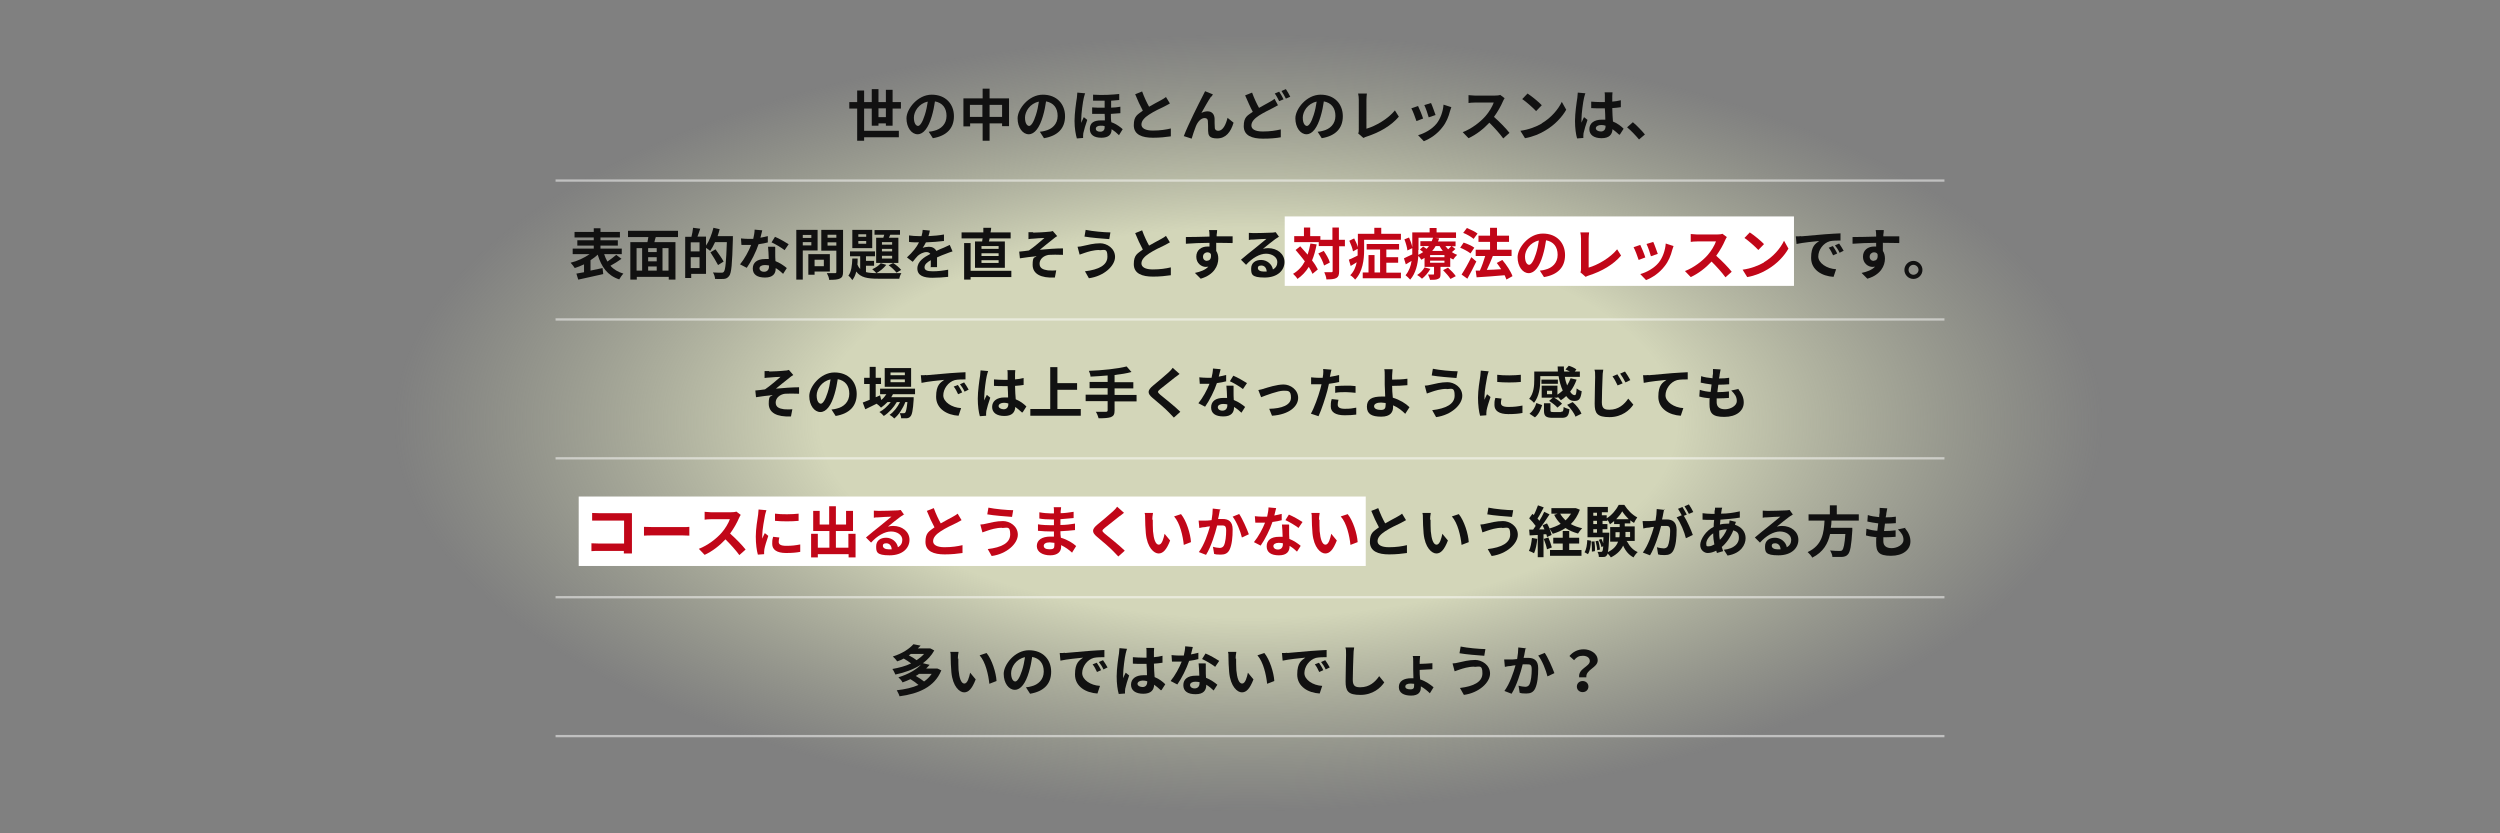 <?xml version="1.0" encoding="UTF-8"?>
<svg id="_レイヤー_1" data-name="レイヤー_1" xmlns="http://www.w3.org/2000/svg" width="1080" height="360" version="1.1" xmlns:xlink="http://www.w3.org/1999/xlink" viewBox="0 0 1080 360">
  <rect x="0" y="0" width="1080" height="360" fill="#808080" stroke="none"/>
  <!-- Generator: Adobe Illustrator 29.3.1, SVG Export Plug-In . SVG Version: 2.1.0 Build 151)  -->
  <defs>
    <style>
      .st0 {
        fill: #111;
      }

      .st1 {
        fill: #fff;
      }

      .st2 {
        fill: #c10618;
      }

      .st3 {
        fill: none;
        opacity: .5;
        stroke: #fff;
        stroke-miterlimit: 10;
      }

      .st4 {
        fill: url(#_名称未設定グラデーション_102);
      }
    </style>
    <radialGradient id="_名称未設定グラデーション_102" data-name="名称未設定グラデーション 102" cx="16.3" cy="-293.5" fx="16.3" fy="-293.5" r="335.6" gradientTransform="translate(521.4 329.4) scale(1.1 .5)" gradientUnits="userSpaceOnUse">
      <stop offset=".5" stop-color="#d3d6b9"/>
      <stop offset="1" stop-color="#b6ba9e" stop-opacity="0"/>
    </radialGradient>
  </defs>
  <ellipse class="st4" cx="540" cy="180" rx="380" ry="180"/>
  <rect class="st1" x="555" y="93.5" width="220" height="30"/>
  <rect class="st1" x="250" y="214.5" width="340" height="30"/>
  <g>
    <path class="st0" d="M382.7,54.3v-1h-3.2v1h-2.9v-7.4h-3.3v9.6h15v2.8h-15v1.5h-3v-13.9h-3.4v-2.8h3.4v-5h3v5h3.3v-5.6h2.9v5.6h3.2v-5.3h2.9v5.3h3.6v2.8h-3.6v7.4h-2.9ZM382.7,50.6v-3.8h-3.2v3.8h3.2Z"/>
    <path class="st0" d="M401.3,56.9c.9-.1,1.6-.2,2.2-.4,3-.7,5.4-2.9,5.4-6.4s-1.8-5.7-5-6.3c-.3,2-.7,4.2-1.4,6.5-1.4,4.8-3.5,7.7-6.1,7.7s-4.8-2.9-4.8-6.9,4.8-10.2,10.9-10.2,9.6,4.1,9.6,9.3-3.1,8.5-9.1,9.5l-1.8-2.8ZM399.5,49.7c.6-1.8,1-3.8,1.3-5.8-3.9.8-6,4.3-6,6.9s1,3.6,1.8,3.6,1.9-1.5,2.9-4.7Z"/>
    <path class="st0" d="M435.9,42.5v12h-3v-1.2h-5.4v7.5h-3v-7.5h-5.4v1.3h-2.9v-12.1h8.3v-4.2h3v4.2h8.4ZM424.4,50.5v-5.2h-5.4v5.2h5.4ZM432.9,50.5v-5.2h-5.4v5.2h5.4Z"/>
    <path class="st0" d="M449.3,56.9c.9-.1,1.6-.2,2.2-.4,3-.7,5.4-2.9,5.4-6.4s-1.8-5.7-5-6.3c-.3,2-.7,4.2-1.4,6.5-1.4,4.8-3.5,7.7-6.1,7.7s-4.8-2.9-4.8-6.9,4.8-10.2,10.9-10.2,9.6,4.1,9.6,9.3-3.1,8.5-9.1,9.5l-1.8-2.8ZM447.5,49.7c.6-1.8,1-3.8,1.3-5.8-3.9.8-6,4.3-6,6.9s1,3.6,1.8,3.6,1.9-1.5,2.9-4.7Z"/>
    <path class="st0" d="M468.8,40.2c-.2.5-.5,1.7-.6,2.1-.4,1.6-1.1,6.8-1.1,9.2s0,1.1,0,1.6c.3-.8.7-1.7,1.1-2.5l1.5,1.2c-.7,1.9-1.4,4.4-1.7,5.7,0,.3-.1.8-.1,1.1s0,.6,0,1l-2.7.2c-.5-1.7-1-4.4-1-7.6s.7-8.1,1-9.9c0-.6.2-1.6.2-2.3l3.3.3ZM483.9,48.9c-1.2.1-2.5.2-4,.3,0,1.3,0,2.5.2,3.6,2.3.8,4,2.2,4.9,3l-1.6,2.6c-1-1-2.1-1.9-3.2-2.6v.2c0,2.1-1.3,3.5-4.4,3.5s-5-1.2-5-3.8,1.7-3.7,4.9-3.7,1.1,0,1.6,0c0-.9,0-1.9-.1-2.8-1.8,0-3.6,0-5.4,0v-2.8c1.8.1,3.6.2,5.4.1v-3c-1.6,0-3.3,0-5,0v-2.6c4.3.3,8.4,0,11.3-.3v2.6c-1,.1-2.2.2-3.5.3v3c1.4,0,2.8-.2,4-.4v2.8ZM477.3,54.5c-.6-.2-1.2-.2-1.8-.2-1.3,0-2.1.5-2.1,1.3s.7,1.3,1.9,1.3,1.9-.7,1.9-1.8v-.6Z"/>
    <path class="st0" d="M505.4,44.7c-.7.4-1.5.8-2.4,1.3-1.5.7-4.5,2.1-6.6,3.5-2,1.3-3.3,2.7-3.3,4.3s1.7,2.6,4.9,2.6,5.7-.4,7.8-.9v3.4c-2.1.3-4.6.6-7.7.6-4.7,0-8.3-1.3-8.3-5.4s1.7-4.6,3.9-6.3c-1.1-2-2.3-4.6-3.3-7.1l3-1.2c.9,2.5,2,4.8,3,6.6,1.9-1.1,4-2.2,5.1-2.8.9-.5,1.6-.9,2.2-1.4l1.7,2.8Z"/>
    <path class="st0" d="M523.2,41.7c-1.2,1.7-3,5-4.2,7.1.9-.5,1.8-.7,2.7-.7,1.8,0,2.9,1.2,3,3.1,0,1.1,0,3,.1,4,0,.9.7,1.3,1.5,1.3,2,0,3.3-2.7,4-5.6l2.6,2.1c-1.2,4.1-3.4,6.8-7.1,6.8s-3.8-1.6-3.9-3.3c0-1.3,0-3.2-.1-4.2,0-.8-.5-1.3-1.4-1.3-1.6,0-3,1.6-3.8,3.6-.6,1.4-1.4,4-1.8,5.3l-3.4-1.1c1.8-4.8,6.8-14.7,8-17,.3-.6.7-1.4,1.2-2.4l3.4,1.4c-.2.3-.5.7-.8,1.1Z"/>
    <path class="st0" d="M552.2,45.4c-.7.4-1.5.8-2.4,1.3-1.5.8-3.7,1.8-5.9,3.2-2,1.3-3.3,2.7-3.3,4.3s1.6,2.6,4.9,2.6,5.6-.4,7.8-.9v3.4c-2.1.4-4.6.6-7.7.6-4.7,0-8.3-1.3-8.3-5.4s1.7-4.6,3.9-6.2c-1.1-2-2.2-4.6-3.3-7.1l3-1.2c.9,2.5,2,4.8,3,6.6,1.8-1,3.4-1.9,4.5-2.5.9-.5,1.6-.9,2.2-1.4l1.5,2.8ZM552.6,39.6c.6.9,1.5,2.4,1.9,3.3l-1.9.8c-.5-1-1.2-2.4-1.9-3.3l1.9-.8ZM555.5,38.5c.6.9,1.5,2.4,1.9,3.3l-1.9.8c-.5-1-1.3-2.4-1.9-3.3l1.9-.8Z"/>
    <path class="st0" d="M569.3,56.9c.9-.1,1.6-.2,2.2-.4,3-.7,5.4-2.9,5.4-6.4s-1.8-5.7-5-6.3c-.3,2-.7,4.2-1.4,6.5-1.4,4.8-3.5,7.7-6.1,7.7s-4.8-2.9-4.8-6.9,4.8-10.2,10.9-10.2,9.6,4.1,9.6,9.3-3.1,8.5-9.1,9.5l-1.8-2.8ZM567.5,49.7c.6-1.8,1-3.8,1.3-5.8-3.9.8-6,4.3-6,6.9s1,3.6,1.8,3.6,1.9-1.5,2.9-4.7Z"/>
    <path class="st0" d="M586.7,57.7c.3-.6.3-1,.3-1.6v-13c0-.9-.1-2-.3-2.7h3.8c-.1.9-.2,1.8-.2,2.7v12.5c3.9-1.1,9.3-4.2,12.3-7.9l1.7,2.7c-3.3,3.9-8.3,6.8-13.9,8.6-.3.1-.9.3-1.4.6l-2.3-2Z"/>
    <path class="st0" d="M614.8,51.2l-2.9,1.1c-.4-1.3-1.6-4.5-2.2-5.5l2.9-1c.6,1.2,1.8,4.1,2.2,5.5ZM627,46.2c-.3.8-.4,1.3-.6,1.8-.6,2.4-1.6,4.9-3.3,7-2.2,2.9-5.2,4.9-8,6l-2.5-2.6c2.6-.7,6-2.5,8-5,1.6-2,2.8-5.2,3-8.2l3.4,1.1ZM620.1,49.7l-2.9,1c-.3-1.2-1.3-4.1-1.9-5.3l2.9-.9c.5,1,1.6,4.2,2,5.3Z"/>
    <path class="st0" d="M650,42.4c-.2.3-.6,1-.8,1.5-.8,1.9-2.2,4.4-3.8,6.6,2.4,2.1,5.3,5.1,6.7,6.9l-2.7,2.4c-1.6-2.2-3.8-4.6-6-6.8-2.5,2.7-5.7,5.2-9,6.7l-2.5-2.6c3.9-1.5,7.6-4.4,9.8-6.9,1.6-1.8,3-4.2,3.6-5.9h-8.1c-1,0-2.3.1-2.8.2v-3.4c.6,0,2.1.2,2.8.2h8.4c1.1,0,2-.1,2.5-.3l2,1.5Z"/>
    <path class="st0" d="M666,53.3c4.1-2.4,7.2-6.1,8.7-9.3l1.9,3.4c-1.8,3.2-5,6.6-8.9,8.9-2.4,1.5-5.5,2.8-8.9,3.4l-2-3.2c3.7-.5,6.9-1.8,9.2-3.1ZM666,45.5l-2.4,2.5c-1.2-1.3-4.2-4-6-5.2l2.3-2.4c1.7,1.1,4.8,3.6,6.2,5.1Z"/>
    <path class="st0" d="M684.9,40.2c-.2.5-.5,1.7-.6,2.1-.4,1.6-1.1,6.8-1.1,9.2s0,1.1,0,1.5c.3-.8.7-1.6,1.1-2.4l1.5,1.2c-.7,1.9-1.4,4.4-1.7,5.7,0,.3-.1.8-.1,1.1,0,.2,0,.6,0,1l-2.7.2c-.5-1.7-.9-4.4-.9-7.6s.7-8.1,1-9.9c0-.7.2-1.6.2-2.3l3.3.3ZM699.5,58.2c-1-.9-1.9-1.7-2.9-2.4-.1,2.3-1.4,3.9-4.7,3.9s-5.3-1.4-5.3-3.9,2-4.1,5.3-4.1,1.1,0,1.6,0c0-1.5-.1-3.2-.2-4.9-.6,0-1.2,0-1.7,0-1.4,0-2.7,0-4.2-.1v-2.8c1.4.1,2.7.2,4.2.2s1.1,0,1.7,0c0-1.2,0-2.1,0-2.6,0-.4,0-1.1-.1-1.6h3.4c0,.5-.1,1-.1,1.5,0,.5,0,1.4,0,2.5,1.3-.1,2.5-.3,3.7-.6v3c-1.2.2-2.4.3-3.7.4,0,2.3.2,4.2.3,5.8,2,.8,3.5,2,4.6,3.1l-1.6,2.5ZM693.6,54.3c-.6-.2-1.3-.3-1.9-.3-1.3,0-2.3.6-2.3,1.4s1,1.4,2.2,1.4,2-.8,2-2.2v-.4Z"/>
    <path class="st0" d="M708.1,60.3c-1.5-1.8-3.5-3.9-5.2-5.3l2.5-2.2c1.7,1.4,4,3.8,5.2,5.3l-2.6,2.2Z"/>
    <path class="st0" d="M268.5,111.8c-1.5,1.1-3.3,2.2-4.8,3,1.4,1.6,3.3,2.7,5.6,3.4-.6.6-1.4,1.8-1.8,2.5-5.1-1.7-7.7-5.4-9.3-10.7-.9.9-2,1.7-3.1,2.4v4.5c1.7-.4,3.5-.7,5.2-1.1l.3,2.6c-3.8.9-7.8,1.7-10.8,2.4l-.8-2.6c.9-.2,2.1-.4,3.3-.6v-3.4c-1.3.6-2.7,1.2-4,1.6-.4-.6-1.2-1.7-1.8-2.3,2.9-.7,5.9-2.1,8.2-3.7h-7.3v-2.4h9.1v-1.3h-7.1v-2.3h7.1v-1.2h-8.3v-2.4h8.3v-1.6h2.9v1.6h8.4v2.4h-8.4v1.2h7.5v2.3h-7.5v1.3h9.2v2.4h-7.6c.4,1.2.8,2.2,1.4,3.2,1.3-.9,2.8-2,3.8-2.9l2.4,1.8Z"/>
    <path class="st0" d="M283.3,102.4c-.2.7-.5,1.5-.6,2.2h9.1v16.2h-2.9v-1.2h-13.8v1.2h-2.8v-16.2h7.4c.1-.7.3-1.4.4-2.2h-8.8v-2.7h21.6v2.7h-9.6ZM275,116.9h2.4v-9.7h-2.4v9.7ZM283.7,107.2h-3.7v1.7h3.7v-1.7ZM283.7,111.1h-3.7v1.8h3.7v-1.8ZM280,116.9h3.7v-1.8h-3.7v1.8ZM288.8,107.2h-2.6v9.7h2.6v-9.7Z"/>
    <path class="st0" d="M316.6,102.1s0,1,0,1.3c-.3,10.7-.6,14.5-1.6,15.8-.7.9-1.3,1.2-2.3,1.3-.9.1-2.4,0-3.8,0,0-.8-.4-2-.9-2.8,1.5.1,3,.1,3.6.1s.7,0,1.1-.4c.7-.8,1-4.4,1.3-12.8h-5.1c-.6,1.4-1.4,2.8-2.1,3.8-.4-.4-1.2-.9-1.8-1.3v11.2h-6.4v1.8h-2.6v-17.8h2.7c.3-1.2.6-2.7.7-3.9l3.1.4c-.4,1.2-.8,2.4-1.2,3.4h3.7v3.9c1.4-2,2.5-4.9,3.2-7.7l2.7.6c-.2,1-.6,2-.9,3h6.8ZM302.2,104.7h-3.8v3.9h3.8v-3.9ZM302.2,115.8v-4.7h-3.8v4.7h3.8ZM310.2,114.5c-.7-1.4-2.2-3.8-3.3-5.5l2.2-1.3c1.2,1.7,2.8,3.9,3.5,5.3l-2.4,1.5Z"/>
    <path class="st0" d="M331.8,104.7c-1.1.3-2.5.6-4.1.8-1.1,3.3-3.2,7.5-5.1,10.2l-2.9-1.5c1.9-2.3,3.8-5.8,4.8-8.4-.4,0-.8,0-1.2,0-1,0-1.9,0-3,0l-.2-2.8c1,.1,2.3.2,3.2.2s1.4,0,2.1,0c.3-1.3.6-2.8.6-4l3.3.3c-.2.8-.5,2-.8,3.2,1.2-.2,2.3-.5,3.2-.7v2.8ZM334.9,106.8c0,1,0,2,0,3,0,.7,0,1.8.1,3,2,.8,3.7,2,4.9,3l-1.6,2.5c-.8-.8-1.9-1.7-3.2-2.5v.2c0,2.2-1.2,3.9-4.6,3.9s-5.3-1.3-5.3-3.9,1.9-4.1,5.3-4.1,1.1,0,1.6,0c0-1.8-.2-3.9-.3-5.3h3ZM332.3,114.7c-.6-.1-1.2-.2-1.9-.2-1.4,0-2.3.6-2.3,1.4s.7,1.5,2,1.5,2.1-.9,2.1-2.2v-.5ZM339,108.1c-1.4-1.1-4.1-2.7-5.7-3.4l1.5-2.4c1.7.7,4.7,2.4,5.9,3.2l-1.7,2.5Z"/>
    <path class="st0" d="M346.8,108.2v12.6h-2.8v-21.5h9.2v8.9h-6.3ZM346.8,101.5v1.3h3.7v-1.3h-3.7ZM350.5,106v-1.4h-3.7v1.4h3.7ZM351.9,117.4v1.3h-2.7v-8.9h9.3v7.5h-6.6ZM351.9,112.2v2.8h4v-2.8h-4ZM364.2,117.4c0,1.6-.3,2.4-1.3,2.9-1,.5-2.5.6-4.7.6,0-.8-.6-2.2-1-2.9,1.4,0,3,0,3.5,0,.5,0,.6-.1.6-.6v-9.1h-6.5v-9h9.4v18.1ZM357.5,101.4v1.3h3.8v-1.3h-3.8ZM361.3,106.1v-1.4h-3.8v1.4h3.8Z"/>
    <path class="st0" d="M373.9,117.5c1.4.4,3.2.5,5.3.5s8.2,0,10.2,0c-.4.6-.8,1.7-.9,2.4h-9.2c-4.5,0-7.5-.5-9.4-3.1-.3,1.4-.9,2.7-1.7,3.7-.4-.6-1.1-1.5-1.7-1.9,1.3-1.7,1.6-4.5,1.7-7.4h2.3c0,.9,0,1.8-.1,2.6.3.8.7,1.4,1.2,1.9v-5.5h-4.4v-2.1h10.8v2.1h-3.9v2h3.5v2.1h-3.5v2.8ZM376.8,107.2h-8.6v-7.9h8.6v7.9ZM374.2,101.2h-3.4v1.1h3.4v-1.1ZM374.2,104.1h-3.4v1.2h3.4v-1.2ZM382.8,114.5c-1,1.3-2.7,2.7-4.2,3.5-.4-.5-1.3-1.3-1.8-1.7,1.4-.6,2.9-1.6,3.7-2.6l2.3.7ZM381.6,102.7c.1-.4.3-.9.4-1.3h-4.2v-2h11v2h-4.2l-.6,1.3h4.1v10.9h-9.6v-10.9h3.1ZM385.4,104.6h-4.4v1.1h4.4v-1.1ZM385.4,107.5h-4.4v1.1h4.4v-1.1ZM385.4,110.5h-4.4v1.2h4.4v-1.2ZM385.8,113.6c1.3.8,2.8,2.1,3.5,3l-2,1.2c-.7-.9-2.2-2.4-3.4-3.2l2-1Z"/>
    <path class="st0" d="M402.1,115.2c0-.7,0-1.8,0-2.8-1.8,1-2.7,1.9-2.7,3.1s1.1,1.7,3.5,1.7,4.7-.3,6.7-.7v3.1c-1.7.2-4.6.4-6.8.4-3.7,0-6.5-.9-6.5-4s2.9-4.9,5.6-6.3c-.4-.6-1-.8-1.7-.8-1.3,0-2.8.8-3.7,1.6-.7.7-1.4,1.6-2.2,2.6l-2.5-1.9c2.5-2.3,4.2-4.4,5.2-6.5h-.3c-1,0-2.7,0-4-.2v-2.8c1.2.2,3,.3,4.2.3h1.2c.3-1.1.5-2,.5-2.7l3.1.3c-.1.6-.3,1.4-.6,2.4,2.2-.1,4.6-.3,6.7-.7v2.8c-2.3.3-5.2.5-7.8.6-.4.8-.9,1.7-1.4,2.4.6-.3,1.9-.5,2.7-.5,1.4,0,2.6.6,3.2,1.8,1.2-.6,2.2-1,3.2-1.4.9-.4,1.8-.8,2.6-1.2l1.2,2.8c-.8.2-2,.7-2.8,1-1.1.4-2.4.9-3.9,1.6,0,1.3,0,3.1,0,4.2h-2.9Z"/>
    <path class="st0" d="M424.3,104.3c0-.4.1-.9.2-1.3h-9.1v-2.6h9.4c0-.7,0-1.4,0-2h3.4c0,.7-.2,1.4-.3,2h8.7v2.6h-9.1c0,.5-.2.9-.3,1.3h6.9v11.4h-12.9v-11.4h3ZM436.9,119.7h-17.6v1.1h-2.8v-15.8h2.8v12h17.6v2.7ZM431.4,106.3h-7.4v1.2h7.4v-1.2ZM431.4,109.4h-7.4v1.2h7.4v-1.2ZM431.4,112.4h-7.4v1.2h7.4v-1.2Z"/>
    <path class="st0" d="M446.2,100.5c1,0,5.5-.2,6.9-.4.8,0,1.3-.2,1.7-.3l1.9,2.2c-.5.3-1.4.9-1.8,1.3-1.7,1.3-4.1,3.3-5.7,4.6,3.2-.3,7.1-.6,10-.6v2.8c-2.3-.1-4.7-.1-6.1,0-2.2.3-4,1.8-4,3.8s1.5,2.6,3.6,2.9c1.3.1,2.7.1,3.6,0l-.6,3.1c-6.1.3-9.6-1.6-9.6-5.5s.9-2.9,1.7-3.7c-2.2.2-4.8.5-7.2.9l-.3-2.9c1.3-.1,2.9-.3,4.2-.5,2.1-1.4,5.2-4.1,6.7-5.4-1,0-3.9.2-4.8.3-.6,0-1.4.1-2.1.2v-3c.6,0,1.3,0,2.1,0Z"/>
    <path class="st0" d="M474.9,108c-2.6,0-5,.8-6.2,1.2-.7.2-1.6.6-2.3.8l-.9-3.4c.8,0,1.8-.2,2.6-.4,1.8-.4,4.4-1.1,7.2-1.1s6.4,2.1,6.4,5.9-4.7,8.3-11.3,9.2l-1.7-3c5.9-.7,9.7-2.6,9.7-6.3s-1.2-2.9-3.4-2.8ZM479.7,100.4l-.5,2.9c-2.8-.2-7.9-.6-10.7-1.1l.5-2.9c2.8.6,8.2,1.1,10.7,1.1Z"/>
    <path class="st0" d="M505.4,104.7c-.7.4-1.5.8-2.4,1.3-1.5.7-4.5,2.1-6.6,3.5-2,1.3-3.3,2.7-3.3,4.3s1.7,2.6,4.9,2.6,5.7-.4,7.8-.9v3.4c-2.1.3-4.6.6-7.7.6-4.7,0-8.3-1.3-8.3-5.4s1.7-4.6,3.9-6.3c-1.1-2-2.3-4.6-3.3-7.1l3-1.2c.9,2.5,2,4.8,3,6.6,1.9-1.1,4-2.2,5.1-2.8.9-.5,1.6-.9,2.2-1.4l1.7,2.8Z"/>
    <path class="st0" d="M532.3,105c-1.4,0-3.7-.1-6.9-.1,0,1.2,0,2.5,0,3.5.6.9.9,2,.9,3.3,0,3.1-1.8,7-7.6,8.7l-2.5-2.5c2.4-.5,4.5-1.3,5.8-2.7-.3,0-.7.1-1.1.1-1.8,0-4.1-1.5-4.1-4.4s2.2-4.4,4.8-4.4.6,0,.9,0v-1.6c-3.6,0-7.3.2-10.2.4v-2.9c2.6,0,7-.1,10.2-.2,0-.3,0-.6,0-.7,0-.8-.1-1.7-.2-2.1h3.5c0,.4-.1,1.7-.2,2,0,.2,0,.4,0,.7,2.4,0,5.6,0,6.9,0v2.8ZM521.5,112.6c1,0,1.9-.7,1.6-2.8-.3-.6-.9-.8-1.6-.8s-1.8.6-1.8,1.9.9,1.8,1.8,1.8Z"/>
    <path class="st0" d="M552.6,102.2c-.6.4-1.1.7-1.7,1.1-1.3.9-3.8,3-5.3,4.2.8-.2,1.5-.3,2.2-.3,4,0,7.1,2.5,7.1,6s-2.9,6.7-8.6,6.7-5.8-1.5-5.8-3.9,1.8-3.7,4.3-3.7,4.7,1.8,5.1,4.1c1.3-.7,1.9-1.8,1.9-3.2,0-2.1-2.2-3.6-4.9-3.6s-6,1.9-8.6,4.8l-2.2-2.2c1.7-1.4,4.5-3.8,6-4.9,1.3-1.1,3.8-3.1,5-4.1-1.2,0-4.5.2-5.7.3-.6,0-1.4,0-1.9.2v-3.1c.6,0,1.4.1,2.1.1,1.2,0,6.3-.1,7.7-.2,1,0,1.5-.2,1.8-.2l1.5,2.1ZM547.2,117.2c-.1-1.5-1-2.5-2.3-2.5s-1.5.5-1.5,1.1c0,.9,1,1.5,2.4,1.5s1,0,1.4,0Z"/>
    <path class="st2" d="M568.8,105.5c-.5,2.6-1.1,4.9-2,7,1.1,1.4,1.9,2.7,2.5,3.9l-2.3,1.9c-.4-.9-.9-1.9-1.6-3-1.3,2.1-2.9,3.8-4.9,5.2-.3-.6-1.3-1.7-1.9-2.2,2.2-1.3,3.9-3.1,5.1-5.4-1.3-1.7-2.7-3.4-4-4.9l2-1.6c1,1.1,2.1,2.3,3.2,3.6.5-1.5.9-3.1,1.2-4.8l2.8.4ZM581.1,106.4h-2.6v10.8c0,1.6-.3,2.4-1.2,2.9-.9.5-2.3.6-4.3.6,0-.8-.5-2.2-.9-3.1,1.3,0,2.6,0,3,0s.6-.1.6-.5v-10.8h-6v-1.7h-10.6v-2.6h4.2v-3.7h2.7v3.7h4.4v1.6h5.2v-5.3h2.8v5.3h2.6v2.7ZM571.8,108.3c1.1,1.6,2.3,3.6,2.7,5.1l-2.5,1.3c-.4-1.4-1.4-3.6-2.5-5.2l2.3-1.1Z"/>
    <path class="st2" d="M589.3,108.2c0,3.8-.6,9.3-3.9,12.6-.4-.6-1.5-1.6-2.1-1.9,1.6-1.6,2.4-3.6,2.8-5.6-.9.6-1.8,1.1-2.6,1.6l-.8-2.7c1-.4,2.4-1.1,3.8-1.8,0-.8,0-1.5,0-2.2v-.7l-2,1.1c-.2-1.2-.9-3.1-1.6-4.6l2.1-1c.6,1.2,1.3,2.6,1.6,3.8v-5.8h7.1v-2.6h3v2.6h8.5v2.6h-15.9v4.6ZM605.2,117.7v2.5h-16.5v-2.5h2.5v-7.5h2.6v7.5h2.4v-9.9h-5.8v-2.4h14v2.4h-5.5v3.3h5.1v2.4h-5.1v4.3h6.2Z"/>
    <path class="st2" d="M628.8,107.5c-.5.5-1.1,1-1.6,1.4.7.5,1.5.9,2.3,1.2-.6.5-1.3,1.4-1.7,2-.4-.2-.9-.4-1.3-.7v3.9h-4.2v3.1c0,1.2-.2,1.8-1.1,2.1-.8.4-1.9.4-3.4.4-.2-.7-.6-1.7-.9-2.3.9,0,1.9,0,2.2,0s.4,0,.4-.3v-3h-4.1v-3.9c-.5.3-.9.6-1.4.8-.3-.5-.8-1.2-1.3-1.6-.2,3.5-1.1,7.5-3.5,10.2-.4-.5-1.5-1.5-2-1.9,1.5-1.8,2.3-4,2.6-6.2-.9.5-1.7,1-2.5,1.5l-.8-2.6c.9-.4,2.2-1.1,3.6-1.7,0-.6,0-1.3,0-1.9v-.8l-2.1,1c-.1-1.2-.7-3.3-1.3-4.8l2-.8c.6,1.3,1.2,3,1.4,4.2v-6.4h7.5v-1.9h3v1.9h8.4v2.4h-9l1.7.2c-.1.4-.3.9-.5,1.3h7.6v2.1h-1.6l1.6,1.2ZM617.9,116.2c-.9,1.6-2.3,3.2-3.6,4.2-.5-.5-1.5-1.3-2.1-1.6,1.3-.8,2.5-2,3.2-3.3l2.6.7ZM612.7,108c0,.6,0,1.3,0,2.1.8-.4,1.5-.8,2.1-1.2-.5-.4-1-.8-1.4-1.1l1.4-1.3c.5.3,1,.7,1.5,1,.4-.4.7-.8,1-1.2h-3.7v-2.1h4.9c.2-.5.4-1,.6-1.5h-6.3v5.3ZM624,110.2h-6.2v.9h6.2v-.9ZM624,112.6h-6.2v.9h6.2v-.9ZM620.2,106.3c-.4.7-.9,1.5-1.5,2.1h4.6c-.6-.7-1-1.4-1.4-2.1h-1.6ZM625.5,115.6c1.2,1.1,2.7,2.6,3.4,3.7l-2.3,1.2c-.6-1-2.1-2.7-3.2-3.8l2.2-1.1ZM624.4,106.3c.4.5.8.9,1.2,1.4.5-.5,1.1-1,1.4-1.4h-2.7Z"/>
    <path class="st2" d="M635.3,109.5c-1-.8-3-1.9-4.5-2.5l1.5-2.2c1.5.5,3.6,1.4,4.6,2.2l-1.6,2.4ZM637.8,112.9c-1.2,2.5-2.6,5.2-3.9,7.5l-2.5-1.8c1.2-1.8,2.9-4.8,4.2-7.5l2.1,1.8ZM636.6,103.2c-.9-.8-2.9-2-4.5-2.6l1.6-2.1c1.5.6,3.6,1.6,4.6,2.4l-1.7,2.3ZM650.8,120.8c-.2-.6-.5-1.2-.8-1.9-4.3.4-8.9.7-12.1.9l-.4-2.9h1.8c.9-1.9,1.7-4.3,2.3-6.3h-4.1v-2.7h6.2v-3.4h-5v-2.7h5v-3.4h3v3.4h5.2v2.7h-5.2v3.4h6.3v2.7h-8.1,0c-.8,2-1.7,4.2-2.6,6,1.9,0,4.1-.2,6.2-.3-.6-1-1.3-1.9-1.9-2.7l2.4-1.3c1.8,2.1,3.7,5,4.4,7l-2.7,1.5Z"/>
    <path class="st2" d="M665.3,116.9c.9-.1,1.6-.2,2.2-.4,3-.7,5.4-2.9,5.4-6.4s-1.8-5.7-5-6.3c-.3,2-.7,4.2-1.4,6.5-1.4,4.8-3.5,7.7-6.1,7.7s-4.8-2.9-4.8-6.9,4.8-10.2,10.9-10.2,9.6,4.1,9.6,9.3-3.1,8.5-9.1,9.5l-1.8-2.8ZM663.5,109.7c.6-1.8,1-3.8,1.3-5.8-3.9.8-6,4.3-6,6.9s1,3.6,1.8,3.6,1.9-1.5,2.9-4.7Z"/>
    <path class="st2" d="M682.7,117.7c.3-.6.3-1,.3-1.6v-13c0-.9-.1-2-.3-2.7h3.8c-.1.9-.2,1.8-.2,2.7v12.5c3.9-1.1,9.3-4.2,12.3-7.9l1.7,2.7c-3.3,3.9-8.3,6.8-13.9,8.6-.3.1-.9.3-1.4.6l-2.3-2Z"/>
    <path class="st2" d="M710.8,111.2l-2.9,1.1c-.4-1.3-1.6-4.5-2.2-5.5l2.9-1c.6,1.2,1.8,4.1,2.2,5.5ZM723,106.2c-.3.8-.4,1.3-.6,1.8-.6,2.4-1.6,4.9-3.3,7-2.2,2.9-5.2,4.9-8,6l-2.5-2.6c2.6-.7,6-2.5,8-5,1.6-2,2.8-5.2,3-8.2l3.4,1.1ZM716.1,109.7l-2.9,1c-.3-1.2-1.3-4.1-1.9-5.3l2.9-.9c.5,1,1.6,4.2,2,5.3Z"/>
    <path class="st2" d="M746,102.4c-.2.3-.6,1-.8,1.5-.8,1.9-2.2,4.4-3.8,6.6,2.4,2.1,5.3,5.1,6.7,6.9l-2.7,2.4c-1.6-2.2-3.8-4.6-6-6.8-2.5,2.7-5.7,5.2-9,6.7l-2.5-2.6c3.9-1.5,7.6-4.4,9.8-6.9,1.6-1.8,3-4.2,3.6-5.9h-8.1c-1,0-2.3.1-2.8.2v-3.4c.6,0,2.1.2,2.8.2h8.4c1.1,0,2-.1,2.5-.3l2,1.5Z"/>
    <path class="st2" d="M762,113.3c4.1-2.4,7.2-6.1,8.7-9.3l1.9,3.4c-1.8,3.2-5,6.6-8.9,8.9-2.4,1.5-5.5,2.8-8.9,3.4l-2-3.2c3.7-.5,6.9-1.8,9.2-3.1ZM762,105.5l-2.4,2.5c-1.2-1.3-4.2-4-6-5.2l2.3-2.4c1.7,1.1,4.8,3.6,6.2,5.1Z"/>
    <path class="st0" d="M778.1,102.1c2-.2,5.9-.5,10.3-.9,2.4-.2,5-.3,6.7-.4v3.1c-1.2,0-3.3,0-4.6.3-2.9.8-5,3.8-5,6.6s3.6,5.3,7.7,5.5l-1.1,3.3c-5-.3-9.7-3-9.7-8.2s1.9-6.1,3.5-7.3c-2.1.2-7.1.7-9.8,1.3l-.3-3.3c1,0,1.9,0,2.3-.1ZM793.7,109.5l-1.8.8c-.6-1.3-1.1-2.3-1.9-3.3l1.8-.7c.6.9,1.5,2.3,1.9,3.3ZM796.5,108.3l-1.8.9c-.6-1.3-1.2-2.2-2-3.2l1.8-.8c.6.8,1.5,2.3,2,3.2Z"/>
    <path class="st0" d="M820.3,105c-1.4,0-3.7-.1-6.9-.1,0,1.2,0,2.5,0,3.5.6.9.9,2,.9,3.3,0,3.1-1.8,7-7.6,8.7l-2.5-2.5c2.4-.5,4.5-1.3,5.8-2.7-.3,0-.7.1-1.1.1-1.8,0-4.1-1.5-4.1-4.4s2.2-4.4,4.8-4.4.6,0,.9,0v-1.6c-3.6,0-7.3.2-10.2.4v-2.9c2.6,0,7-.1,10.2-.2,0-.3,0-.6,0-.7,0-.8-.1-1.7-.2-2.1h3.5c0,.4-.1,1.7-.2,2,0,.2,0,.4,0,.7,2.4,0,5.6,0,6.9,0v2.8ZM809.5,112.6c1,0,1.9-.7,1.6-2.8-.3-.6-.9-.8-1.6-.8s-1.8.6-1.8,1.9.9,1.8,1.8,1.8Z"/>
    <path class="st0" d="M830.5,116.6c0,2.1-1.7,3.9-3.9,3.9s-3.9-1.8-3.9-3.9,1.8-3.9,3.9-3.9,3.9,1.8,3.9,3.9ZM828.8,116.6c0-1.2-1-2.2-2.2-2.2s-2.1,1-2.1,2.2,1,2.1,2.1,2.1,2.2-.9,2.2-2.1Z"/>
    <path class="st0" d="M332.2,160.5c1,0,5.5-.2,6.9-.4.8,0,1.3-.2,1.7-.3l1.9,2.2c-.5.3-1.4.9-1.8,1.3-1.7,1.3-4.1,3.3-5.7,4.6,3.2-.3,7.1-.6,10-.6v2.8c-2.3-.1-4.7-.1-6.1,0-2.2.3-4,1.8-4,3.8s1.5,2.6,3.6,2.9c1.3.1,2.7.1,3.6,0l-.6,3.1c-6.1.3-9.6-1.6-9.6-5.5s.9-2.9,1.7-3.7c-2.2.2-4.8.5-7.2.9l-.3-2.9c1.3-.1,2.9-.3,4.2-.5,2.1-1.4,5.2-4.1,6.7-5.4-1,0-3.9.2-4.8.3-.6,0-1.4.1-2.1.2v-3c.6,0,1.3,0,2.1,0Z"/>
    <path class="st0" d="M359.3,176.9c.9-.1,1.6-.2,2.2-.4,3-.7,5.4-2.9,5.4-6.4s-1.8-5.7-5-6.3c-.3,2-.7,4.2-1.4,6.5-1.4,4.8-3.5,7.7-6.1,7.7s-4.8-2.9-4.8-6.9,4.8-10.2,10.9-10.2,9.6,4.1,9.6,9.3-3.1,8.5-9.1,9.5l-1.8-2.8ZM357.5,169.7c.6-1.8,1-3.8,1.3-5.8-3.9.8-6,4.3-6,6.9s1,3.6,1.8,3.6,1.9-1.5,2.9-4.7Z"/>
    <path class="st0" d="M385.7,170.4c-.2.4-.4.8-.7,1.2h9.7s0,.6,0,1c-.3,4.7-.7,6.6-1.4,7.3-.5.6-1,.7-1.6.8-.6,0-1.5,0-2.4,0,0-.7-.3-1.6-.6-2.2.8,0,1.4,0,1.7,0s.5,0,.7-.3c.3-.4.6-1.6.9-4.5h-.9c-1,2.7-2.9,5.6-4.8,7.1-.5-.6-1.3-1.2-2-1.6,1.8-1.2,3.4-3.3,4.5-5.5h-1.4c-1.3,2.3-3.5,4.7-5.6,6-.5-.6-1.2-1.3-1.9-1.7,1.8-.9,3.6-2.6,4.9-4.3h-1.4c-.9.9-1.8,1.7-2.8,2.4-.4-.5-1.3-1.3-1.9-1.7-1.7.9-3.5,1.7-4.9,2.4l-1.1-2.9c.8-.3,1.8-.7,3-1.2v-6.8h-2.4v-2.7h2.4v-4.7h2.6v4.7h2.3v2.7h-2.3v5.7l1.9-.8.5,2c.9-.7,1.6-1.6,2.2-2.5h-2.7v-2.4h15.1v2.4h-9.6ZM393.6,167.1h-11.4v-8.1h11.4v8.1ZM390.9,160.9h-6.2v1.2h6.2v-1.2ZM390.9,163.9h-6.2v1.2h6.2v-1.2Z"/>
    <path class="st0" d="M400.1,162.1c2-.2,5.9-.5,10.3-.9,2.4-.2,5-.3,6.7-.4v3.1c-1.2,0-3.3,0-4.6.3-2.9.8-5,3.8-5,6.6s3.6,5.3,7.7,5.5l-1.1,3.3c-5-.3-9.7-3-9.7-8.2s1.9-6.1,3.5-7.3c-2.1.2-7.1.7-9.8,1.3l-.3-3.3c1,0,1.9,0,2.3-.1ZM415.7,169.5l-1.8.8c-.6-1.3-1.1-2.3-1.9-3.3l1.8-.7c.6.9,1.5,2.3,1.9,3.3ZM418.5,168.3l-1.8.9c-.6-1.3-1.2-2.2-2-3.2l1.8-.8c.6.8,1.5,2.3,2,3.2Z"/>
    <path class="st0" d="M426.9,160.2c-.2.5-.5,1.7-.6,2.1-.4,1.6-1.1,6.8-1.1,9.2s0,1.1,0,1.5c.3-.8.7-1.6,1.1-2.4l1.5,1.2c-.7,1.9-1.4,4.4-1.7,5.7,0,.3-.1.8-.1,1.1,0,.2,0,.6,0,1l-2.7.2c-.5-1.7-.9-4.4-.9-7.6s.7-8.1,1-9.9c0-.7.2-1.6.2-2.3l3.3.3ZM441.5,178.2c-1-.9-1.9-1.7-2.9-2.4-.1,2.3-1.4,3.9-4.7,3.9s-5.3-1.4-5.3-3.9,2-4.1,5.3-4.1,1.1,0,1.6,0c0-1.5-.1-3.2-.2-4.9-.6,0-1.2,0-1.7,0-1.4,0-2.7,0-4.2-.1v-2.8c1.4.1,2.7.2,4.2.2s1.1,0,1.7,0c0-1.2,0-2.1,0-2.6,0-.4,0-1.1-.1-1.6h3.4c0,.5-.1,1-.1,1.5,0,.5,0,1.4,0,2.5,1.3-.1,2.5-.3,3.7-.6v3c-1.2.2-2.4.3-3.7.4,0,2.3.2,4.2.3,5.8,2,.8,3.5,2,4.6,3.1l-1.6,2.5ZM435.6,174.3c-.6-.2-1.3-.3-1.9-.3-1.3,0-2.3.6-2.3,1.4s1,1.4,2.2,1.4,2-.8,2-2.2v-.4Z"/>
    <path class="st0" d="M466.9,176.7v2.9h-21.8v-2.9h8.6v-18.1h3.1v6.9h8.5v2.9h-8.5v8.3h10.2Z"/>
    <path class="st0" d="M491,173.4h-9.5v3.9c0,1.7-.4,2.4-1.6,2.9-1.2.4-2.9.5-5.3.5-.2-.8-.7-2.1-1.2-2.8,1.8,0,3.8,0,4.3,0,.6,0,.8-.2.8-.7v-3.9h-9.5v-2.8h9.5v-2.8h-7.8v-2.7h7.8v-2.8c-2.5.2-5,.4-7.4.5,0-.7-.4-1.9-.7-2.5,5.8-.2,12.4-.9,16.3-1.9l2.1,2.4c-2.1.6-4.7,1-7.3,1.3v3.1h8.1v2.7h-8.1v2.8h9.5v2.8Z"/>
    <path class="st0" d="M509.6,161.5c-.7.6-1.5,1.2-2.1,1.6-1.5,1.2-4.7,3.7-6.3,5-1.3,1.1-1.2,1.3,0,2.4,1.8,1.5,6.4,5.1,8.7,7.4l-2.8,2.5c-.7-.7-1.4-1.5-2.1-2.2-1.3-1.4-4.9-4.5-7.1-6.3-2.4-2-2.2-3.3.2-5.3,1.8-1.5,5.1-4.2,6.7-5.7.7-.6,1.4-1.4,1.8-2l2.8,2.5Z"/>
    <path class="st0" d="M529.8,164.7c-1.1.3-2.5.6-4.1.8-1.1,3.3-3.2,7.5-5.1,10.2l-2.9-1.5c1.9-2.3,3.8-5.8,4.8-8.4-.4,0-.8,0-1.2,0-1,0-1.9,0-3,0l-.2-2.8c1,.1,2.3.2,3.2.2s1.4,0,2.1,0c.3-1.3.6-2.8.6-4l3.3.3c-.2.8-.5,2-.8,3.2,1.2-.2,2.3-.5,3.2-.7v2.8ZM532.9,166.8c0,1,0,2,0,3,0,.7,0,1.8.1,3,2,.8,3.7,2,4.9,3l-1.6,2.5c-.8-.8-1.9-1.7-3.2-2.5v.2c0,2.2-1.2,3.9-4.6,3.9s-5.3-1.3-5.3-3.9,1.9-4.1,5.3-4.1,1.1,0,1.6,0c0-1.8-.2-3.9-.3-5.3h3ZM530.3,174.7c-.6-.1-1.2-.2-1.9-.2-1.4,0-2.3.6-2.3,1.4s.7,1.5,2,1.5,2.1-.9,2.1-2.2v-.5ZM537,168.1c-1.4-1.1-4.1-2.7-5.7-3.4l1.5-2.4c1.7.7,4.7,2.4,5.9,3.2l-1.7,2.5Z"/>
    <path class="st0" d="M546,167.9c1.6-.5,5.6-1.8,8.5-1.8s6.3,2.2,6.3,5.8-3.8,7.2-11.3,7.7l-1.2-3c5.4-.1,9.4-1.6,9.4-4.8s-1.3-3-3.4-3-7.5,2-9.5,2.8l-1.2-3.1c.7-.1,1.8-.4,2.5-.6Z"/>
    <path class="st0" d="M578.7,165c-1.4.3-3,.6-4.6.8-.2,1-.5,2.1-.7,3-.9,3.3-2.5,8.2-3.8,11l-3.3-1.1c1.4-2.4,3.2-7.4,4.1-10.7.2-.6.3-1.3.5-2-.6,0-1.1,0-1.6,0-1.2,0-2,0-2.9,0v-3c1.2.1,1.9.2,2.9.2s1.4,0,2.1,0c0-.5.2-1,.2-1.4.1-.9.1-1.8,0-2.4l3.6.3c-.2.6-.4,1.7-.5,2.2l-.2.9c1.3-.2,2.7-.5,4-.8v3ZM578.2,172.8c-.2.7-.3,1.5-.3,2,0,1,.6,1.8,3.1,1.8s3.2-.2,4.9-.5v3c-1.5.2-3.1.3-5,.3-4,0-6-1.4-6-3.8s.2-2.2.4-3.2l2.9.3ZM576.8,166.8c1.3-.1,3-.2,4.6-.2s2.8,0,4.2.2v2.9c-1.2-.1-2.7-.3-4.2-.3s-3.1,0-4.6.3v-2.8Z"/>
    <path class="st0" d="M607.1,178.8c-1.3-1.3-3.1-2.8-5.3-3.7,0,.3,0,.6,0,.8,0,2.1-1.1,4.1-5.1,4.1s-6.2-1.1-6.2-4.3,2.1-4.4,6.5-4.4,1,0,1.4,0c0-1.8-.2-3.9-.2-5.1s0-2.9,0-3.9c0-1.2,0-2.2-.2-2.8h3.6c0,.7-.2,1.8-.2,2.8v1.7c1.9,0,4.7-.1,6.6-.4v2.8c-1.9.2-4.7.3-6.6.3,0,1.4.1,3.3.3,5.1,3,.9,5.6,2.5,7.2,4.1l-1.8,2.8ZM598.6,174.1c-.6,0-1.3-.2-2-.2-1.8,0-3,.6-3,1.6s1.2,1.6,2.9,1.6,2.1-.7,2.1-2.3,0-.5,0-.8Z"/>
    <path class="st0" d="M624.9,168c-2.6,0-5,.8-6.2,1.2-.7.2-1.6.6-2.3.8l-.9-3.4c.8,0,1.8-.2,2.6-.4,1.8-.4,4.4-1.1,7.2-1.1s6.4,2.1,6.4,5.9-4.7,8.3-11.3,9.2l-1.7-3c5.9-.7,9.7-2.6,9.7-6.3s-1.2-2.9-3.4-2.8ZM629.7,160.4l-.5,2.9c-2.8-.2-7.9-.6-10.7-1.1l.5-2.9c2.8.6,8.2,1.1,10.7,1.1Z"/>
    <path class="st0" d="M643.1,160.4c-.2.5-.5,1.7-.6,2.1-.3,1.6-1.2,6.3-1.2,8.7s0,1,0,1.5c.3-.8.7-1.6,1.1-2.4l1.5,1.2c-.7,2-1.5,4.6-1.7,5.8,0,.3-.1.9-.1,1.1,0,.3,0,.6,0,1l-2.7.2c-.5-1.7-.9-4.6-.9-7.8s.7-7.6,1-9.4c0-.7.2-1.6.2-2.3l3.3.3ZM648.7,172.1c-.2.8-.3,1.3-.3,2,0,1.1.9,1.7,3.3,1.7s3.9-.2,6-.6v3.2c-1.5.3-3.4.5-6.1.5-4.1,0-6-1.5-6-3.9s.2-2,.4-3.1l2.7.3ZM657,161.9v3.1c-2.9.3-7.2.3-10.2,0v-3.1c2.9.4,7.6.3,10.2,0Z"/>
    <path class="st0" d="M665.4,164.2c0,3-.5,7.1-2.7,9.8-.4-.5-1.5-1.4-2.1-1.7,2-2.4,2.2-5.7,2.2-8.2v-3.6h10.2c0-.7-.1-1.5-.1-2.2h2.7c0,.7,0,1.5.1,2.2h2.5c-.6-.3-1.3-.6-1.9-.9l1.4-1.6c1.1.3,2.6,1,3.3,1.6l-.7.9h2.2v2.3h-6.5c.2,1.4.6,2.6,1,3.7.6-1,1.1-2,1.5-3.1l2.6.6c-.7,1.9-1.6,3.7-2.8,5.2.6,1,1.3,1.5,2,1.5.5,0,.7-.8.8-2.9.6.5,1.5,1,2.2,1.2-.4,3.4-1.2,4.2-3.1,4.2s-2.6-.8-3.6-2.1c-.7.7-1.5,1.3-2.3,1.8-.3-.4-.9-1-1.4-1.5v.4h-1.5c1.3.7,2.7,1.8,3.4,2.6l-2,1.7c-.7-.9-2.3-2.1-3.6-2.9l1.6-1.4h-4.8v-5.2h6.8v3.9c.8-.5,1.6-1.2,2.3-1.8-.8-1.7-1.4-3.8-1.8-6.2h-7.9v1.4ZM660.8,178.7c1.4-1.1,2.4-2.8,2.9-4.6l2.5.9c-.6,2-1.5,4-3.1,5.3l-2.4-1.6ZM673,165.8h-7.1v-1.8h7.1v1.8ZM674.3,177.9c.9,0,1.1-.2,1.2-2.1.5.4,1.8.8,2.5,1-.3,3-1.1,3.7-3.4,3.7h-3.8c-3.1,0-3.8-.8-3.8-3.2v-3.1h2.8v3.1c0,.6.2.7,1.3.7h3.3ZM670.5,168.8h-2.2v1.5h2.2v-1.5ZM679.4,173.7c1.6,1.4,3.2,3.4,3.8,5l-2.6,1.3c-.5-1.5-2.1-3.6-3.6-5.1l2.4-1.2Z"/>
    <path class="st0" d="M692.6,159.8c-.2,1-.3,2.2-.3,3.2-.1,2.6-.3,7.9-.3,10.8s1.4,3.2,3.3,3.2c3.9,0,6.4-2.3,8.1-4.8l2.2,2.6c-1.5,2.3-4.9,5.4-10.3,5.4s-6.4-1.7-6.4-5.8.2-9.4.2-11.5,0-2.3-.3-3.2h3.8ZM701,165.6l-2.2.9c-.7-1.5-1.3-2.7-2.2-3.9l2.1-.9c.7,1,1.7,2.8,2.3,3.9ZM704.3,164.2l-2.1,1c-.8-1.5-1.4-2.6-2.3-3.8l2.1-.9c.7,1,1.8,2.7,2.3,3.7Z"/>
    <path class="st0" d="M712.2,162.1c2-.2,5.9-.5,10.2-.9,2.4-.2,5.1-.3,6.7-.4v3.1c-1.2,0-3.3,0-4.6.3-2.9.8-5,3.8-5,6.6s3.7,5.3,7.7,5.5l-1.1,3.3c-5-.3-9.7-3-9.7-8.2s1.9-6.1,3.5-7.3c-2,.2-7.1.7-9.8,1.3l-.3-3.3c.9,0,1.8,0,2.3-.1Z"/>
    <path class="st0" d="M751,168.2c1.6,2,2.3,3.7,2.3,5.7,0,3.6-3.2,6.2-8.4,6.2s-6.4-1.6-6.4-5.6,0-1.4.2-2.4c-1.7-.2-3.3-.4-4.6-.8l.2-2.9c1.5.5,3.1.8,4.7.9.1-1.1.3-2.2.4-3.2-1.7-.2-3.3-.5-4.7-.8l.2-2.8c1.4.5,3.1.7,4.9.9,0-.7.1-1.4.2-1.9,0-.6,0-1.3,0-2.1l3.3.2c-.2.9-.3,1.5-.4,2.1,0,.4-.1,1-.3,1.8,1.7,0,3.2-.1,4.4-.3v2.8c-1.5.1-2.8.2-4.7.2-.1,1.1-.3,2.2-.4,3.2h.2c1.5,0,3.2-.1,4.8-.3v2.8c-1.4.1-2.8.2-4.3.2h-1c0,.7,0,1.3,0,1.7,0,1.9,1.2,3,3.6,3s5.1-1.5,5.1-3.5-.9-3.1-2.4-4.6l3.3-.7Z"/>
    <path class="st2" d="M269.5,239.2c0-.4,0-.8,0-1.2h-10.9c-.9,0-2.3,0-3.1.1v-3.4c.8,0,1.9.1,3,.1h11.1v-9.9h-10.8c-1,0-2.3,0-3,0v-3.3c.9,0,2.1.1,3,.1h12.1c.7,0,1.7,0,2.1,0,0,.6,0,1.5,0,2.2v12.4c0,.8,0,2.1,0,2.8h-3.5Z"/>
    <path class="st2" d="M278.2,227.6c.9,0,2.6.1,3.9.1h12.9c1.1,0,2.2,0,2.8-.1v3.8c-.6,0-1.8-.1-2.8-.1h-12.9c-1.4,0-3,0-3.9.1v-3.8Z"/>
    <path class="st2" d="M320,222.4c-.2.3-.6,1-.8,1.5-.8,1.9-2.2,4.4-3.8,6.6,2.4,2.1,5.3,5.1,6.7,6.9l-2.7,2.4c-1.6-2.2-3.8-4.6-6-6.8-2.5,2.7-5.7,5.2-9,6.7l-2.5-2.6c3.9-1.5,7.6-4.4,9.8-6.9,1.6-1.8,3-4.2,3.6-5.9h-8.1c-1,0-2.3.1-2.8.2v-3.4c.6,0,2.1.2,2.8.2h8.4c1.1,0,2-.1,2.5-.3l2,1.5Z"/>
    <path class="st2" d="M331.1,220.4c-.2.5-.5,1.7-.6,2.1-.3,1.6-1.2,6.3-1.2,8.7s0,1,0,1.5c.3-.8.7-1.6,1.1-2.4l1.5,1.2c-.7,2-1.5,4.6-1.7,5.8,0,.3-.1.9-.1,1.1,0,.3,0,.6,0,1l-2.7.2c-.5-1.7-.9-4.6-.9-7.8s.7-7.6,1-9.4c0-.7.2-1.6.2-2.3l3.3.3ZM336.7,232.1c-.2.8-.3,1.3-.3,2,0,1.1.9,1.7,3.3,1.7s3.9-.2,6-.6v3.2c-1.5.3-3.4.5-6.1.5-4.1,0-6-1.5-6-3.9s.2-2,.4-3.1l2.7.3ZM345,221.9v3.1c-2.9.3-7.2.3-10.2,0v-3.1c2.9.4,7.6.3,10.2,0Z"/>
    <path class="st2" d="M369.6,230.6v10.2h-3v-1.4h-13.3v1.4h-2.9v-10.2h2.9v6h5v-7.2h-7v-8.7h2.8v5.9h4.1v-7.9h2.9v7.9h4.4v-5.9h3v8.7h-7.4v7.2h5.4v-6h3Z"/>
    <path class="st2" d="M390.6,222.2c-.6.4-1.1.7-1.7,1.1-1.3.9-3.8,3-5.3,4.2.8-.2,1.5-.3,2.2-.3,4,0,7.1,2.5,7.1,6s-2.9,6.7-8.6,6.7-5.8-1.5-5.8-3.9,1.8-3.7,4.3-3.7,4.7,1.8,5.1,4.1c1.3-.7,1.9-1.8,1.9-3.2,0-2.1-2.2-3.6-4.9-3.6s-6,1.9-8.6,4.8l-2.2-2.2c1.7-1.4,4.5-3.8,6-4.9,1.3-1.1,3.8-3.1,5-4.1-1.2,0-4.5.2-5.7.3-.6,0-1.4,0-1.9.2v-3.1c.6,0,1.4.1,2.1.1,1.2,0,6.3-.1,7.7-.2,1,0,1.5-.2,1.8-.2l1.5,2.1ZM385.2,237.2c-.1-1.5-1-2.5-2.3-2.5s-1.5.5-1.5,1.1c0,.9,1,1.5,2.4,1.5s1,0,1.4,0Z"/>
    <path class="st2" d="M415.4,224.7c-.7.4-1.5.8-2.4,1.3-1.5.7-4.5,2.1-6.6,3.5-2,1.3-3.3,2.7-3.3,4.3s1.7,2.6,4.9,2.6,5.7-.4,7.8-.9v3.4c-2.1.3-4.6.6-7.7.6-4.7,0-8.3-1.3-8.3-5.4s1.7-4.6,3.9-6.3c-1.1-2-2.3-4.6-3.3-7.1l3-1.2c.9,2.5,2,4.8,3,6.6,1.9-1.1,4-2.2,5.1-2.8.9-.5,1.6-.9,2.2-1.4l1.7,2.8Z"/>
    <path class="st2" d="M432.9,228c-2.6,0-5,.8-6.2,1.2-.7.2-1.6.6-2.3.8l-.9-3.4c.8,0,1.8-.2,2.6-.4,1.8-.4,4.4-1.1,7.2-1.1s6.4,2.1,6.4,5.9-4.7,8.3-11.3,9.2l-1.7-3c5.9-.7,9.7-2.6,9.7-6.3s-1.2-2.9-3.4-2.8ZM437.7,220.4l-.5,2.9c-2.8-.2-7.9-.6-10.7-1.1l.5-2.9c2.8.6,8.2,1.1,10.7,1.1Z"/>
    <path class="st2" d="M463.2,238.8c-1.3-1.2-2.9-2.4-4.8-3.3,0,.3,0,.6,0,.8,0,2-1.5,3.6-4.7,3.6s-5.8-1.4-5.8-4,2.2-4.1,5.9-4.1,1,0,1.5,0c0-.7,0-1.5,0-2.2h-1.2c-1.4,0-4.1-.1-5.7-.3v-2.8c1.4.3,4.5.4,5.8.4h1.1v-2.5h-1.1c-1.5,0-3.8-.1-5.2-.4v-2.7c1.5.3,3.7.5,5.1.5h1.2v-1.1c0-.4,0-1.2-.1-1.6h3.2c0,.5-.1,1.1-.2,1.7v.9c1.8,0,3.6-.3,5.6-.6v2.7c-1.5.1-3.4.3-5.7.5v2.5c2.4,0,4.4-.3,6.3-.6v2.8c-2.1.2-4,.4-6.3.5,0,.9,0,1.8.2,2.8,3,.9,5.3,2.4,6.6,3.6l-1.7,2.7ZM455.4,234.5c-.6,0-1.3-.2-1.9-.2-1.7,0-2.6.6-2.6,1.5s.8,1.5,2.5,1.5,2.1-.4,2.1-1.8,0-.6,0-1Z"/>
    <path class="st2" d="M485.6,221.5c-.7.6-1.5,1.2-2.1,1.6-1.5,1.2-4.7,3.7-6.3,5-1.3,1.1-1.2,1.3,0,2.4,1.8,1.5,6.4,5.1,8.7,7.4l-2.8,2.5c-.7-.7-1.4-1.5-2.1-2.2-1.3-1.4-4.9-4.5-7.1-6.3-2.4-2-2.2-3.3.2-5.3,1.8-1.5,5.1-4.2,6.7-5.7.7-.6,1.4-1.4,1.8-2l2.8,2.5Z"/>
    <path class="st2" d="M498,224.5c0,1.5,0,3.3.1,5,.3,3.4,1.1,5.8,2.5,5.8s2.1-2.8,2.5-4.7l2.4,2.9c-1.6,4.1-3.1,5.6-5,5.6s-4.9-2.4-5.5-8.7c-.2-2.2-.3-4.9-.3-6.4s0-1.7-.2-2.4h3.6c-.2.9-.3,2.3-.3,2.9ZM514.5,234.2l-3.1,1.2c-.4-3.8-1.6-9.4-4.2-12.3l3-1c2.3,2.8,4.1,8.5,4.3,12.1Z"/>
    <path class="st2" d="M527.1,219.8c-.1.6-.3,1.4-.4,2-.1.7-.3,1.6-.5,2.4.8,0,1.5,0,2,0,2.5,0,4.3,1.1,4.3,4.5s-.3,6.6-1.3,8.7c-.8,1.7-2.1,2.2-3.9,2.2s-2-.1-2.8-.3l-.5-3.1c.9.3,2.3.5,2.9.5s1.4-.2,1.8-1c.7-1.3,1-4.2,1-6.5s-.8-2.2-2.3-2.2-1,0-1.6,0c-.9,3.6-2.6,9.2-4.8,12.7l-3.1-1.2c2.3-3.1,3.9-7.9,4.8-11.1-.8,0-1.6.2-2,.3-.7,0-1.9.2-2.6.4l-.3-3.2c.9,0,1.7,0,2.5,0,.7,0,1.9,0,3.1-.2.3-1.8.5-3.6.5-5l3.5.4ZM535.3,222c1.4,2,3.4,6.6,4.2,8.8l-3,1.4c-.6-2.6-2.3-6.9-4-9l2.9-1.2Z"/>
    <path class="st2" d="M553.8,224.7c-1.1.3-2.5.6-4.1.8-1.1,3.3-3.2,7.5-5.1,10.2l-2.9-1.5c1.9-2.3,3.8-5.8,4.8-8.4-.4,0-.8,0-1.2,0-1,0-1.9,0-3,0l-.2-2.8c1,.1,2.3.2,3.2.2s1.4,0,2.1,0c.3-1.3.6-2.8.6-4l3.3.3c-.2.8-.5,2-.8,3.2,1.2-.2,2.3-.5,3.2-.7v2.8ZM556.9,226.8c0,1,0,2,0,3,0,.7,0,1.8.1,3,2,.8,3.7,2,4.9,3l-1.6,2.5c-.8-.8-1.9-1.7-3.2-2.5v.2c0,2.2-1.2,3.9-4.6,3.9s-5.3-1.3-5.3-3.9,1.9-4.1,5.3-4.1,1.1,0,1.6,0c0-1.8-.2-3.9-.3-5.3h3ZM554.3,234.7c-.6-.1-1.2-.2-1.9-.2-1.4,0-2.3.6-2.3,1.4s.7,1.5,2,1.5,2.1-.9,2.1-2.2v-.5ZM561,228.1c-1.4-1.1-4.1-2.7-5.7-3.4l1.5-2.4c1.7.7,4.7,2.4,5.9,3.2l-1.7,2.5Z"/>
    <path class="st2" d="M570,224.5c0,1.5,0,3.3.1,5,.3,3.4,1.1,5.8,2.5,5.8s2.1-2.8,2.5-4.7l2.4,2.9c-1.6,4.1-3.1,5.6-5,5.6s-4.9-2.4-5.5-8.7c-.2-2.2-.3-4.9-.3-6.4s0-1.7-.2-2.4h3.6c-.2.9-.3,2.3-.3,2.9ZM586.5,234.2l-3.1,1.2c-.4-3.8-1.6-9.4-4.2-12.3l3-1c2.3,2.8,4.1,8.5,4.3,12.1Z"/>
    <path class="st0" d="M607.4,224.7c-.7.4-1.5.8-2.4,1.3-1.5.7-4.5,2.1-6.6,3.5-2,1.3-3.3,2.7-3.3,4.3s1.7,2.6,4.9,2.6,5.7-.4,7.8-.9v3.4c-2.1.3-4.6.6-7.7.6-4.7,0-8.3-1.3-8.3-5.4s1.7-4.6,3.9-6.3c-1.1-2-2.3-4.6-3.3-7.1l3-1.2c.9,2.5,2,4.8,3,6.6,1.9-1.1,4-2.2,5.1-2.8.9-.5,1.6-.9,2.2-1.4l1.7,2.8Z"/>
    <path class="st0" d="M618,224.5c0,1.5,0,3.3.1,5,.3,3.4,1.1,5.8,2.5,5.8s2.1-2.8,2.5-4.7l2.4,2.9c-1.6,4.1-3.1,5.6-5,5.6s-4.9-2.4-5.5-8.7c-.2-2.2-.3-4.9-.3-6.4s0-1.7-.2-2.4h3.6c-.2.9-.3,2.3-.3,2.9ZM634.5,234.2l-3.1,1.2c-.4-3.8-1.6-9.4-4.2-12.3l3-1c2.3,2.8,4.1,8.5,4.3,12.1Z"/>
    <path class="st0" d="M648.9,228c-2.6,0-5,.8-6.2,1.2-.7.2-1.6.6-2.3.8l-.9-3.4c.8,0,1.8-.2,2.6-.4,1.8-.4,4.4-1.1,7.2-1.1s6.4,2.1,6.4,5.9-4.7,8.3-11.3,9.2l-1.7-3c5.9-.7,9.7-2.6,9.7-6.3s-1.2-2.9-3.4-2.8ZM653.7,220.4l-.5,2.9c-2.8-.2-7.9-.6-10.7-1.1l.5-2.9c2.8.6,8.2,1.1,10.7,1.1Z"/>
    <path class="st0" d="M664.1,232.8c-.2,2.3-.7,4.7-1.4,6.2-.5-.3-1.6-.8-2.2-1,.7-1.4,1.1-3.6,1.3-5.6l2.4.4ZM682.5,220.2c-.9,2.5-2.2,4.6-3.9,6.2,1.4.8,3.1,1.4,4.9,1.8-.6.6-1.4,1.6-1.8,2.3-2-.6-3.8-1.3-5.4-2.4-1.6,1.1-3.5,1.9-5.5,2.5-.3-.6-1-1.7-1.5-2.3.5,1,.8,2.1,1,2.8l-2,.9c0-.4-.2-.8-.3-1.2h-1.2v9.9h-2.5v-9.6l-3.5.2-.2-2.5h1.7c.4-.5.7-1.1,1.1-1.6-.7-1-1.8-2.3-2.8-3.3l1.4-1.9c.2.1.4.3.6.5.7-1.3,1.3-2.9,1.8-4.2l2.5.9c-.9,1.6-1.8,3.5-2.7,4.8.3.3.6.7.8,1,.8-1.3,1.6-2.7,2.1-3.9l2.3,1.1c-1.3,2.1-3,4.5-4.5,6.5h2.3c-.3-.7-.6-1.3-.8-1.8l1.9-.8c.4.7.8,1.4,1.1,2.2,1.7-.5,3.3-1.1,4.8-2-1.1-1.1-2.1-2.4-2.8-3.9l1.5-.5h-2.7v-2.4h10.4c0-.1,1.9.7,1.9.7ZM668.9,232.2c.6,1.4,1.2,3.1,1.5,4.3l-2.1.8c-.2-1.2-.8-3-1.4-4.5l2-.6ZM677.9,237.6h5.3v2.5h-13.6v-2.5h5.5v-2.8h-4.1v-2.5h4.1v-2.9h2.8v2.9h4.3v2.5h-4.3v2.8ZM674,221.9c.6,1.1,1.4,2,2.3,2.9.9-.8,1.7-1.8,2.4-2.9h-4.7Z"/>
    <path class="st0" d="M684.5,238.6c.8-1.2,1.1-3.2,1.2-5.3l1.6.3c-.1,2.2-.4,4.4-1.3,5.8l-1.4-.8ZM703,234.1c1,1.9,2.5,3.6,4.5,4.4-.6.5-1.4,1.5-1.8,2.3-2-1-3.5-2.8-4.5-5.1-.9,1.9-2.5,3.7-5.3,5.1-.3-.5-.9-1.2-1.4-1.7,0,.3-.2.5-.3.7-.4.6-.8.8-1.4.8-.5,0-1.2.1-2.1,0,0-.7-.2-1.6-.6-2.2.6,0,1.2,0,1.5,0s.5,0,.6-.3c.2-.2.3-.8.4-2.1l-.8.3c-.1-.8-.6-2.1-1.1-3.1l1.1-.4c.3.6.6,1.3.8,1.9,0-.7,0-1.6.1-2.6h-6.9v-13.1h8.8v2.3h-2.6v1.3h2.1v1.3c2.2-1.3,4.2-3.8,5.2-5.8h2.4c1.4,2.2,3.5,4.4,5.6,5.4-.5.7-1.1,1.7-1.4,2.4-.5-.3-1.1-.7-1.6-1.1v1.3h-2.4v1.3h4.3v6.3h-3.5ZM688.8,233.7c.2,1.4.3,3.2.2,4.4l-1.3.2c0-1.2,0-3-.2-4.4h1.2ZM688.3,221.5v1.3h1.6v-1.3h-1.6ZM688.3,225v1.4h1.6v-1.4h-1.6ZM688.3,230.1h1.6v-1.5h-1.6v1.5ZM690.4,233.5c.4,1.2.7,2.8.8,3.9l-1.2.3c0-1-.4-2.6-.7-3.9l1.2-.2ZM695.2,230.1s0,.6,0,.9c-.2,4-.3,6.3-.6,7.5,2.5-1.2,3.8-2.8,4.4-4.5h-3.4v-6.3h4.1v-1.3h-2.4v-1.3c-.6.5-1.2,1-1.8,1.4-.3-.6-.7-1.5-1.1-2.1v.6h-2.1v1.4h2.1v2.2h-2.1v1.5h3ZM699.6,232c.1-.7.1-1.4.1-2.1h0c0,0-1.8,0-1.8,0v2.2h1.6ZM703.6,224.3c-1.1-1.1-2.1-2.3-2.8-3.4-.6,1.1-1.6,2.3-2.6,3.4h5.4ZM702.2,229.8h0c0,.8,0,1.5,0,2.2h2v-2.2h-1.9Z"/>
    <path class="st0" d="M718.9,220c-.1.6-.3,1.4-.4,2-.1.7-.3,1.6-.5,2.4.8,0,1.5,0,2,0,2.5,0,4.3,1.1,4.3,4.5s-.3,6.6-1.3,8.7c-.8,1.7-2.1,2.2-3.9,2.2s-2-.1-2.8-.3l-.5-3.1c.9.3,2.3.5,2.9.5s1.4-.2,1.8-1c.6-1.3,1-4.2,1-6.5s-.8-2.2-2.3-2.2-1,0-1.6,0c-.9,3.6-2.7,9.2-4.8,12.7l-3.1-1.2c2.3-3.1,3.9-7.9,4.8-11.1-.8,0-1.6.2-2,.3-.7,0-1.9.2-2.6.4l-.3-3.2c.9,0,1.7,0,2.5,0,.7,0,1.9,0,3.1-.2.3-1.8.5-3.6.5-5l3.5.4ZM727.4,222.8c1.4,2.2,3.2,6.2,3.9,8.3l-3,1.4c-.6-2.6-2.3-6.8-4-9l2.2-.9c-.5-.9-1.1-2.1-1.6-2.8l1.9-.8c.6.9,1.4,2.4,1.9,3.3l-1.2.5ZM729.6,222c-.5-1-1.3-2.4-1.9-3.3l1.9-.8c.6.9,1.5,2.4,1.9,3.3l-1.9.8Z"/>
    <path class="st0" d="M749.9,225.5c-.1.3-.3.8-.4,1.2,2.8.9,4.6,3,4.6,5.8s-2,6.6-7.8,7.5l-1.6-2.5c4.6-.5,6.5-2.8,6.5-5.1s-.8-2.7-2.4-3.3c-1.3,3.2-3.2,5.7-5,7.2.2.6.4,1.2.6,1.8l-2.7.8c0-.3-.2-.6-.3-1-1.2.6-2.4,1-3.7,1s-3.2-1.1-3.2-3.5,2.5-6.2,5.8-7.8c0-1,.1-2,.2-3h-.8c-1.2,0-3.1,0-4.2-.1v-2.8c.7.1,2.8.3,4.3.3h.9v-1.3c.2-.4.2-1,.2-1.4h3.1c-.2.6-.3,1-.3,1.3,0,.4-.2.8-.2,1.3,2.9,0,5.4-.4,8.1-1v2.7c-2.3.4-5.5.7-8.4.9,0,.7-.1,1.4-.2,2.1,1.1-.3,2.4-.4,3.6-.4h.4c0-.5.2-1.1.2-1.4l2.9.7ZM740.6,235.2c-.3-1.5-.5-3.1-.5-4.8-1.8,1.2-3,3-3,4.4s.3,1.2,1.1,1.2,1.5-.3,2.4-.8ZM742.7,229.3c0,1.5,0,2.8.3,3.9,1.2-1.2,2.2-2.6,3-4.5-1.2,0-2.4.2-3.3.5h0Z"/>
    <path class="st0" d="M774.6,222.2c-.6.4-1.1.7-1.7,1.1-1.3.9-3.8,3-5.3,4.2.8-.2,1.5-.3,2.2-.3,4,0,7.1,2.5,7.1,6s-2.9,6.7-8.6,6.7-5.8-1.5-5.8-3.9,1.8-3.7,4.3-3.7,4.7,1.8,5.1,4.1c1.3-.7,1.9-1.8,1.9-3.2,0-2.1-2.2-3.6-4.9-3.6s-6,1.9-8.6,4.8l-2.2-2.2c1.7-1.4,4.5-3.8,6-4.9,1.3-1.1,3.8-3.1,5-4.1-1.2,0-4.5.2-5.7.3-.6,0-1.4,0-1.9.2v-3.1c.6,0,1.4.1,2.1.1,1.2,0,6.3-.1,7.7-.2,1,0,1.5-.2,1.8-.2l1.5,2.1ZM769.2,237.2c-.1-1.5-1-2.5-2.3-2.5s-1.5.5-1.5,1.1c0,.9,1,1.5,2.4,1.5s1,0,1.4,0Z"/>
    <path class="st0" d="M791.2,224.9c0,1-.1,2.1-.3,3.1h9.3s0,.9,0,1.2c-.4,6.5-.9,9.2-1.9,10.3-.7.8-1.5,1-2.6,1.1-.9,0-2.5,0-4.1,0,0-.8-.5-2-1-2.8,1.7.2,3.3.2,4,.2s.9,0,1.2-.3c.6-.5,1.1-2.6,1.4-7h-6.6c-.9,4.1-2.9,7.8-7.7,10.2-.4-.8-1.3-1.8-2-2.4,6.5-3,7-8.5,7.3-13.6h-6.9v-2.7h9.2v-3.9h3v3.9h9.5v2.7h-11.6Z"/>
    <path class="st0" d="M823,228.2c1.6,2,2.3,3.7,2.3,5.7,0,3.6-3.2,6.2-8.4,6.2s-6.4-1.6-6.4-5.6,0-1.4.2-2.4c-1.7-.2-3.3-.4-4.6-.8l.2-2.9c1.5.5,3.1.8,4.7.9.1-1.1.3-2.2.4-3.2-1.7-.2-3.3-.5-4.7-.8l.2-2.8c1.4.5,3.1.7,4.9.9,0-.7.1-1.4.2-1.9,0-.6,0-1.3,0-2.1l3.3.2c-.2.9-.3,1.5-.4,2.1,0,.4-.1,1-.3,1.8,1.7,0,3.2-.1,4.4-.3v2.8c-1.5.1-2.8.2-4.7.2-.1,1.1-.3,2.2-.4,3.2h.2c1.5,0,3.2-.1,4.8-.3v2.8c-1.4.1-2.8.2-4.3.2h-1c0,.7,0,1.3,0,1.7,0,1.9,1.2,3,3.6,3s5.1-1.5,5.1-3.5-.9-3.1-2.4-4.6l3.3-.7Z"/>
    <path class="st0" d="M406.6,289.7c-2.9,7.1-9.8,10-18,11.1-.2-.8-.8-1.9-1.2-2.6,3.5-.4,6.7-1.1,9.4-2.3-.9-.8-2.3-1.8-3.5-2.5-1.1.5-2.2,1-3.4,1.4-.3-.7-1.2-1.7-1.8-2.2,4.6-1.4,7.9-3.5,9.8-5.5-3.2,2.1-7.2,3.5-11.1,4.3-.3-.7-.8-1.8-1.3-2.4,2.8-.5,5.6-1.2,8.1-2.4-.9-.7-2.1-1.5-3.2-2.1-.9.5-1.8.9-2.8,1.2-.4-.6-1.3-1.6-1.9-2.1,4.2-1.3,7.2-3.4,8.9-5.3l3.1.6c-.4.4-.7.8-1.2,1.2h5.3c0-.1,1.8.9,1.8.9-1.2,2.2-2.9,4-4.9,5.5l2.9.7c-.5.6-1,1.1-1.5,1.6h4.8c0-.1,1.9.9,1.9.9ZM393.5,282.5c-.3.2-.6.4-.9.6,1.2.6,2.5,1.4,3.3,2.1,1.3-.8,2.4-1.7,3.3-2.7h-5.7ZM396.9,291.2c-.4.3-.8.6-1.3.8,1.3.7,2.7,1.7,3.6,2.4,1.3-.9,2.4-2,3.3-3.3h-5.6Z"/>
    <path class="st0" d="M414,284.5c0,1.5,0,3.3.1,5,.3,3.4,1.1,5.8,2.5,5.8s2.1-2.8,2.5-4.7l2.4,2.9c-1.6,4.1-3.1,5.6-5,5.6s-4.9-2.4-5.5-8.7c-.2-2.2-.3-4.9-.3-6.4s0-1.7-.2-2.4h3.6c-.2.9-.3,2.3-.3,2.9ZM430.5,294.2l-3.1,1.2c-.4-3.8-1.6-9.4-4.2-12.3l3-1c2.3,2.8,4.1,8.5,4.3,12.1Z"/>
    <path class="st0" d="M443.3,296.9c.9-.1,1.6-.2,2.2-.4,3-.7,5.4-2.9,5.4-6.4s-1.8-5.7-5-6.3c-.3,2-.7,4.2-1.4,6.5-1.4,4.8-3.5,7.7-6.1,7.7s-4.8-2.9-4.8-6.9,4.8-10.2,10.9-10.2,9.6,4.1,9.6,9.3-3.1,8.5-9.1,9.5l-1.8-2.8ZM441.5,289.7c.6-1.8,1-3.8,1.3-5.8-3.9.8-6,4.3-6,6.9s1,3.6,1.8,3.6,1.9-1.5,2.9-4.7Z"/>
    <path class="st0" d="M460.1,282.1c2-.2,5.9-.5,10.3-.9,2.4-.2,5-.3,6.7-.4v3.1c-1.2,0-3.3,0-4.6.3-2.9.8-5,3.8-5,6.6s3.6,5.3,7.7,5.5l-1.1,3.3c-5-.3-9.7-3-9.7-8.2s1.9-6.1,3.5-7.3c-2.1.2-7.1.7-9.8,1.3l-.3-3.3c1,0,1.9,0,2.3-.1ZM475.7,289.5l-1.8.8c-.6-1.3-1.1-2.3-1.9-3.3l1.8-.7c.6.9,1.5,2.3,1.9,3.3ZM478.5,288.3l-1.8.9c-.6-1.3-1.2-2.2-2-3.2l1.8-.8c.6.8,1.5,2.3,2,3.2Z"/>
    <path class="st0" d="M486.9,280.2c-.2.5-.5,1.7-.6,2.1-.4,1.6-1.1,6.8-1.1,9.2s0,1.1,0,1.5c.3-.8.7-1.6,1.1-2.4l1.5,1.2c-.7,1.9-1.4,4.4-1.7,5.7,0,.3-.1.8-.1,1.1,0,.2,0,.6,0,1l-2.7.2c-.5-1.7-.9-4.4-.9-7.6s.7-8.1,1-9.9c0-.7.2-1.6.2-2.3l3.3.3ZM501.5,298.2c-1-.9-1.9-1.7-2.9-2.4-.1,2.3-1.4,3.9-4.7,3.9s-5.3-1.4-5.3-3.9,2-4.1,5.3-4.1,1.1,0,1.6,0c0-1.5-.1-3.2-.2-4.9-.6,0-1.2,0-1.7,0-1.4,0-2.7,0-4.2-.1v-2.8c1.4.1,2.7.2,4.2.2s1.1,0,1.7,0c0-1.2,0-2.1,0-2.6,0-.4,0-1.1-.1-1.6h3.4c0,.5-.1,1-.1,1.5,0,.5,0,1.4,0,2.5,1.3-.1,2.5-.3,3.7-.6v3c-1.2.2-2.4.3-3.7.4,0,2.3.2,4.2.3,5.8,2,.8,3.5,2,4.6,3.1l-1.6,2.5ZM495.6,294.3c-.6-.2-1.3-.3-1.9-.3-1.3,0-2.3.6-2.3,1.4s1,1.4,2.2,1.4,2-.8,2-2.2v-.4Z"/>
    <path class="st0" d="M517.8,284.7c-1.1.3-2.5.6-4.1.8-1.1,3.3-3.2,7.5-5.1,10.2l-2.9-1.5c1.9-2.3,3.8-5.8,4.8-8.4-.4,0-.8,0-1.2,0-1,0-1.9,0-3,0l-.2-2.8c1,.1,2.3.2,3.2.2s1.4,0,2.1,0c.3-1.3.6-2.8.6-4l3.3.3c-.2.8-.5,2-.8,3.2,1.2-.2,2.3-.5,3.2-.7v2.8ZM520.9,286.8c0,1,0,2,0,3,0,.7,0,1.8.1,3,2,.8,3.7,2,4.9,3l-1.6,2.5c-.8-.8-1.9-1.7-3.2-2.5v.2c0,2.2-1.2,3.9-4.6,3.9s-5.3-1.3-5.3-3.9,1.9-4.1,5.3-4.1,1.1,0,1.6,0c0-1.8-.2-3.9-.3-5.3h3ZM518.3,294.7c-.6-.1-1.2-.2-1.9-.2-1.4,0-2.3.6-2.3,1.4s.7,1.5,2,1.5,2.1-.9,2.1-2.2v-.5ZM525,288.1c-1.4-1.1-4.1-2.7-5.7-3.4l1.5-2.4c1.7.7,4.7,2.4,5.9,3.2l-1.7,2.5Z"/>
    <path class="st0" d="M534,284.5c0,1.5,0,3.3.1,5,.3,3.4,1.1,5.8,2.5,5.8s2.1-2.8,2.5-4.7l2.4,2.9c-1.6,4.1-3.1,5.6-5,5.6s-4.9-2.4-5.5-8.7c-.2-2.2-.3-4.9-.3-6.4s0-1.7-.2-2.4h3.6c-.2.9-.3,2.3-.3,2.9ZM550.5,294.2l-3.1,1.2c-.4-3.8-1.6-9.4-4.2-12.3l3-1c2.3,2.8,4.1,8.5,4.3,12.1Z"/>
    <path class="st0" d="M556.1,282.1c2-.2,5.9-.5,10.3-.9,2.4-.2,5-.3,6.7-.4v3.1c-1.2,0-3.3,0-4.6.3-2.9.8-5,3.8-5,6.6s3.6,5.3,7.7,5.5l-1.1,3.3c-5-.3-9.7-3-9.7-8.2s1.9-6.1,3.5-7.3c-2.1.2-7.1.7-9.8,1.3l-.3-3.3c1,0,1.9,0,2.3-.1ZM571.7,289.5l-1.8.8c-.6-1.3-1.1-2.3-1.9-3.3l1.8-.7c.6.9,1.5,2.3,1.9,3.3ZM574.5,288.3l-1.8.9c-.6-1.3-1.2-2.2-2-3.2l1.8-.8c.6.8,1.5,2.3,2,3.2Z"/>
    <path class="st0" d="M585,279.7c-.2,1-.3,2.2-.3,3.2-.1,2.5-.3,7.9-.3,10.8s1.4,3.2,3.3,3.2c3.9,0,6.4-2.3,8.1-4.8l2.2,2.7c-1.5,2.3-4.9,5.4-10.3,5.4s-6.4-1.7-6.4-5.8.2-9.4.2-11.5,0-2.3-.3-3.2h3.8Z"/>
    <path class="st0" d="M617.8,299.6c-1.1-1.1-2.4-2.2-4-3.1v.6c0,1.8-1,3.4-4.2,3.4s-5.3-1.2-5.3-3.7,2-3.8,5.4-3.8.6,0,.9,0c0-1.3-.1-2.7-.1-3.8v-3.4c0-.9,0-1.9-.2-2.4h3.2c0,.5-.2,1.5-.2,2.3v1.1c1.6,0,3.9-.2,5.5-.3v2.6c-1.5.1-3.9.2-5.5.3,0,1,0,2.6.2,4.1,2.5.8,4.5,2.3,5.8,3.4l-1.6,2.6ZM610.8,295.4c-.5,0-.9-.1-1.4-.1-1.5,0-2.3.5-2.3,1.3s.8,1.2,2.2,1.2,1.6-.6,1.6-1.7v-.7Z"/>
    <path class="st0" d="M636.9,288c-2.6,0-5,.8-6.2,1.2-.7.2-1.6.6-2.3.8l-.9-3.4c.8,0,1.8-.2,2.6-.4,1.8-.4,4.4-1.1,7.2-1.1s6.4,2.1,6.4,5.9-4.7,8.3-11.3,9.2l-1.7-3c5.9-.7,9.7-2.6,9.7-6.3s-1.2-2.9-3.4-2.8ZM641.7,280.4l-.5,2.9c-2.8-.2-7.9-.6-10.7-1.1l.5-2.9c2.8.6,8.2,1.1,10.7,1.1Z"/>
    <path class="st0" d="M659.1,279.8c-.1.6-.3,1.4-.4,2-.1.7-.3,1.6-.5,2.4.8,0,1.5,0,2,0,2.5,0,4.3,1.1,4.3,4.5s-.3,6.6-1.3,8.7c-.8,1.7-2.1,2.2-3.9,2.2s-2-.1-2.8-.3l-.5-3.1c.9.3,2.3.5,2.9.5s1.4-.2,1.8-1c.7-1.3,1-4.2,1-6.5s-.8-2.2-2.3-2.2-1,0-1.6,0c-.9,3.6-2.6,9.2-4.8,12.7l-3.1-1.2c2.3-3.1,3.9-7.9,4.8-11.1-.8,0-1.6.2-2,.3-.7,0-1.9.2-2.6.4l-.3-3.2c.9,0,1.7,0,2.5,0,.7,0,1.9,0,3.1-.2.3-1.8.5-3.6.5-5l3.5.4ZM667.3,282c1.4,2,3.4,6.6,4.2,8.8l-3,1.4c-.6-2.6-2.3-6.9-4-9l2.9-1.2Z"/>
    <path class="st0" d="M686.8,285.6c0-1.4-1.2-2.3-3-2.3s-2.7.6-3.8,1.9l-2-1.8c1.5-1.8,3.6-2.9,6.2-2.9s6,1.6,6,4.8-5.2,3.9-4.9,7.3h-3.1c-.5-3.8,4.6-4.6,4.6-7ZM683.7,294.2c1.4,0,2.5,1,2.5,2.4s-1.1,2.4-2.5,2.4-2.5-1-2.5-2.4,1.1-2.4,2.5-2.4Z"/>
  </g>
  <line class="st3" x1="240" y1="138" x2="840" y2="138"/>
  <line class="st3" x1="240" y1="78" x2="840" y2="78"/>
  <line class="st3" x1="240" y1="198" x2="840" y2="198"/>
  <line class="st3" x1="240" y1="258" x2="840" y2="258"/>
  <line class="st3" x1="240" y1="318" x2="840" y2="318"/>
</svg>